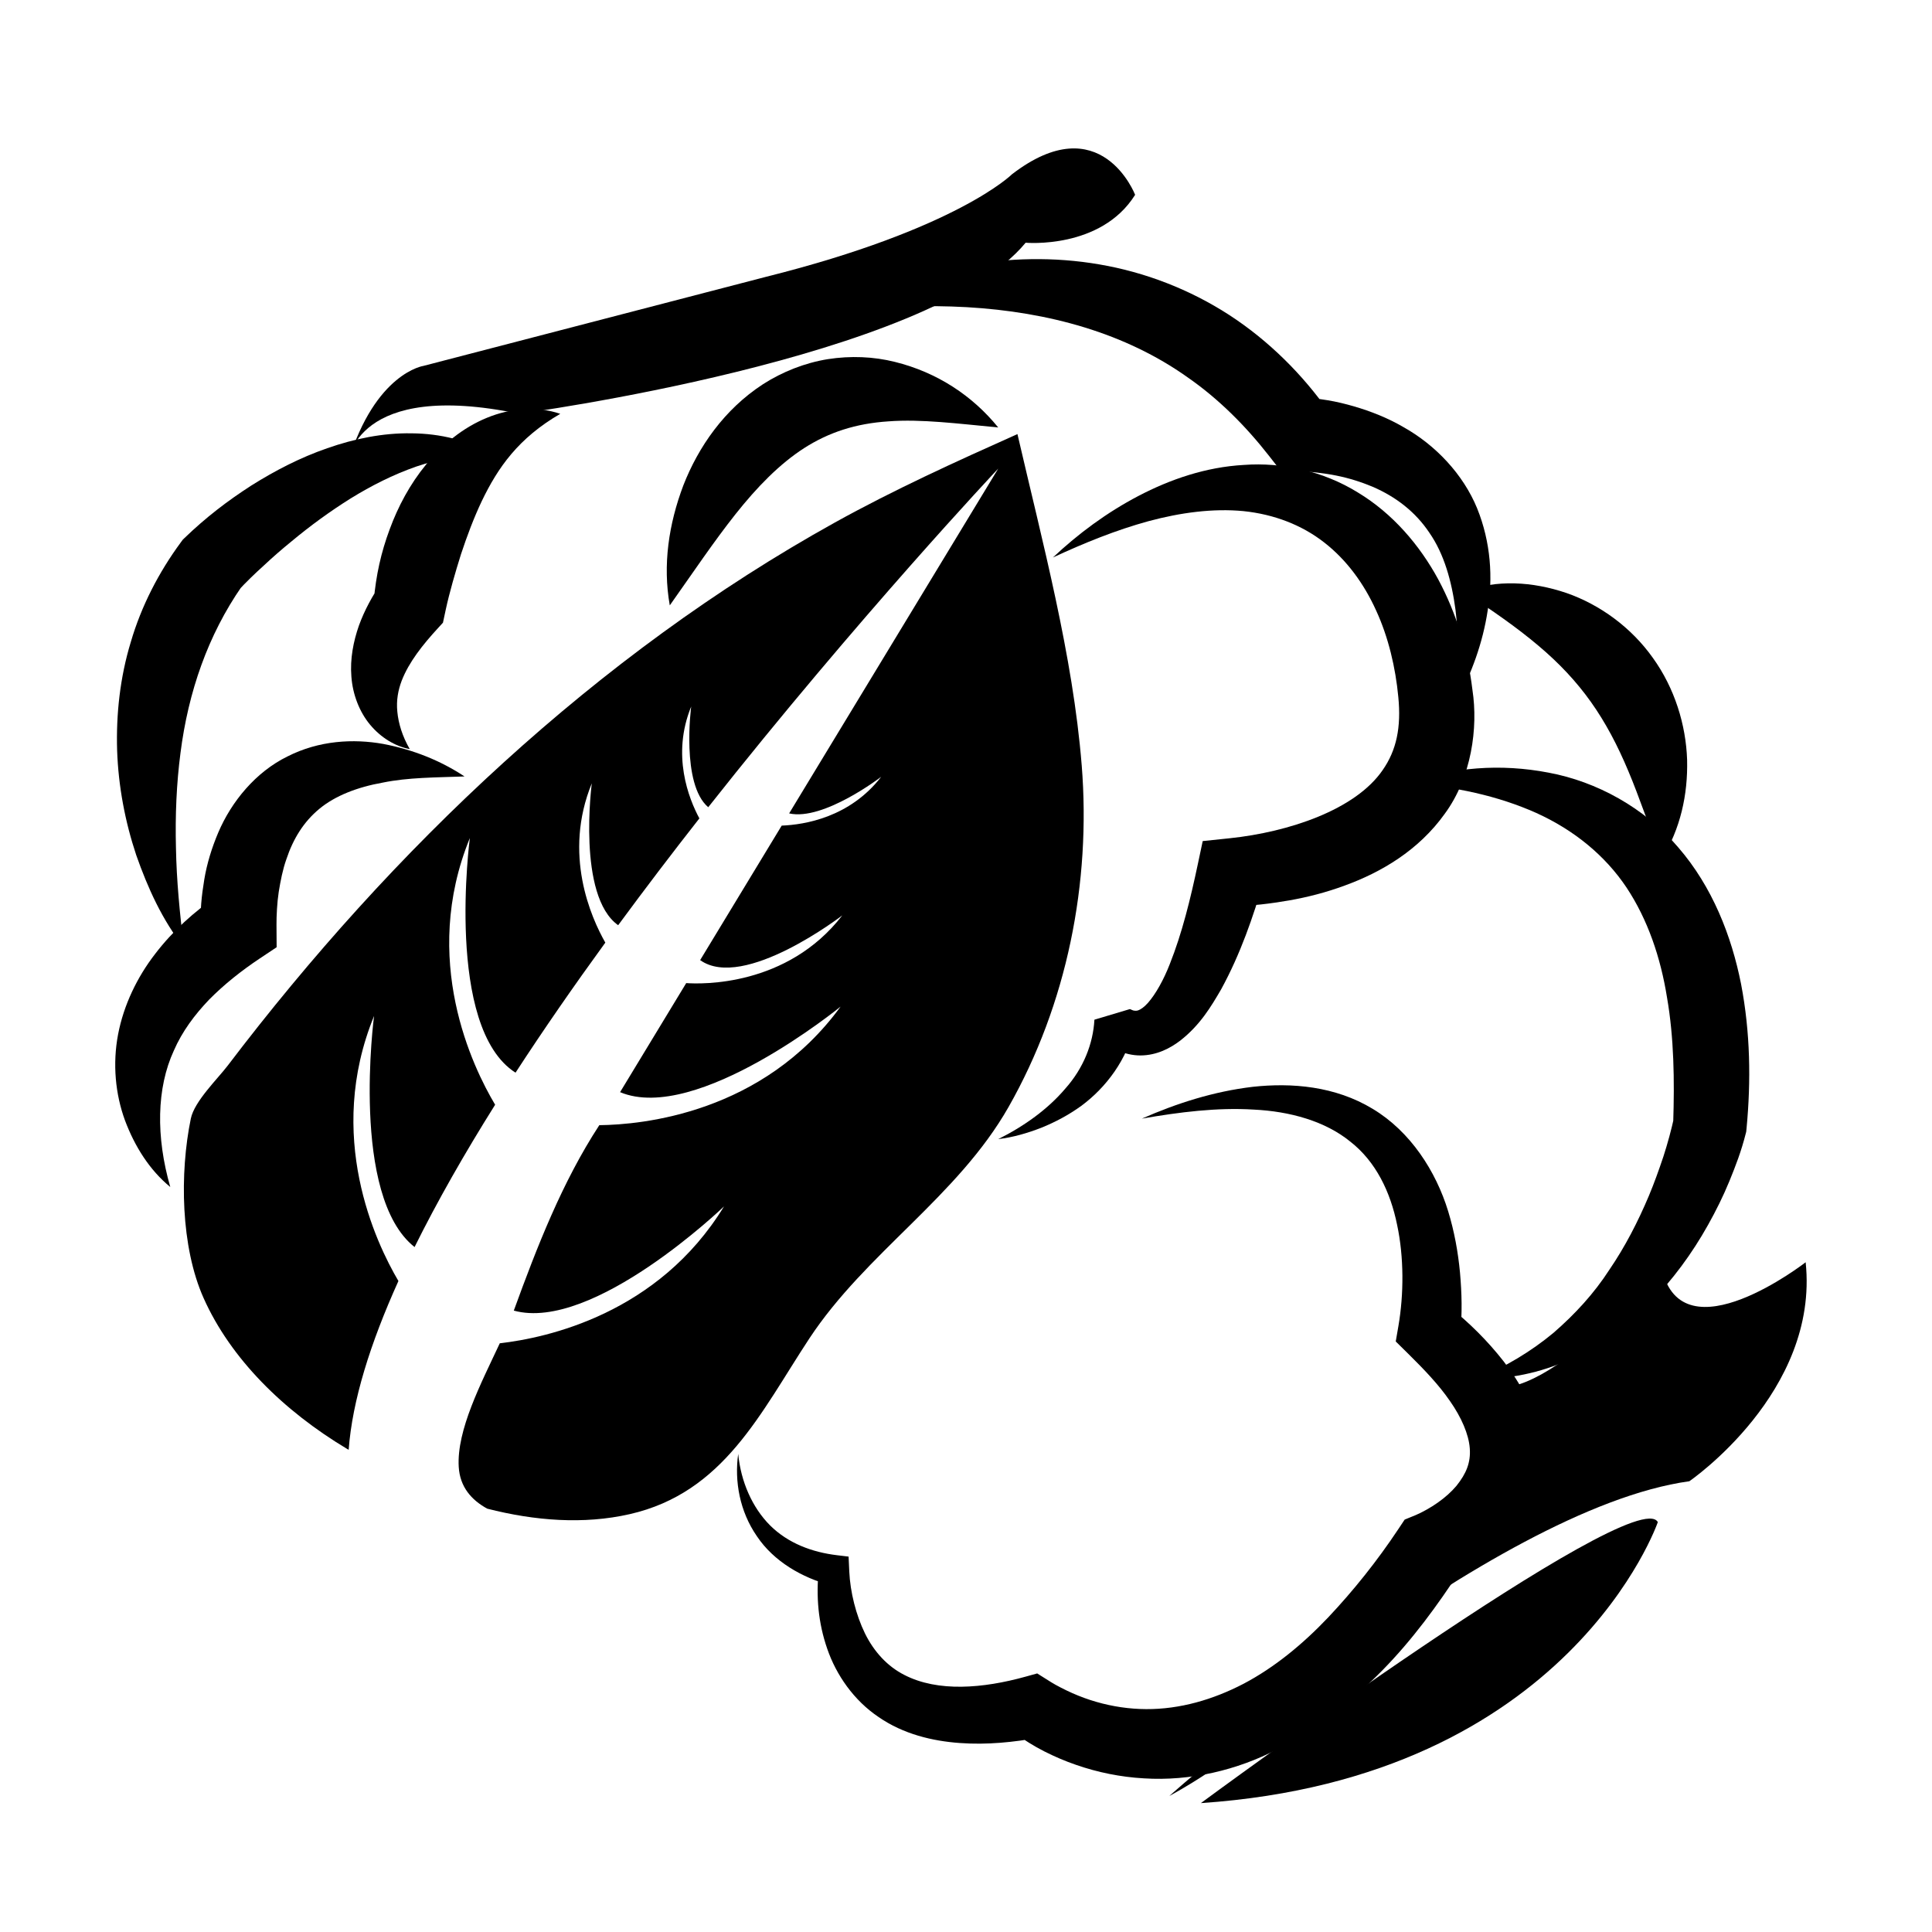 <?xml version="1.0" encoding="UTF-8"?>
<!-- The Best Svg Icon site in the world: iconSvg.co, Visit us! https://iconsvg.co -->
<svg fill="#000000" width="800px" height="800px" version="1.1" viewBox="144 144 512 512" xmlns="http://www.w3.org/2000/svg">
 <g>
  <path d="m189.12 458.57c-5.453-4.473-9.391-10.699-11.996-17.645-2.559-6.969-3.316-14.992-1.832-22.801 1.492-7.812 5.078-15.203 9.824-21.332 4.715-6.176 10.449-11.25 16.5-15.426l-4.367 8.918c-0.262-5.027 0.172-8.816 0.883-13.18 0.699-4.231 1.988-8.418 3.734-12.531 3.477-8.137 9.895-16 18.348-20.121 8.375-4.246 17.461-4.711 25.332-3.305 7.945 1.516 15.145 4.383 21.559 8.621-7.656 0.277-14.949 0.25-21.664 1.629-6.695 1.188-12.602 3.473-16.777 6.926-4.18 3.441-6.969 7.949-8.781 13.406-0.957 2.695-1.527 5.633-2.016 8.621-0.441 2.863-0.609 6.402-0.594 8.691l0.035 5.984-4.41 2.938c-4.984 3.32-9.531 6.949-13.477 10.941-3.871 4.051-7.144 8.449-9.344 13.496-4.606 9.973-4.781 22.867-0.957 36.168z"/>
  <path d="m192.75 395.1c-5.727-7.254-9.574-15.73-12.652-24.5-2.938-8.82-4.727-18.168-5.059-27.734-0.289-9.551 0.762-19.363 3.641-28.781 2.769-9.453 7.387-18.414 13.234-26.348l0.535-0.727 0.344-0.332c5.805-5.602 11.441-9.891 17.789-13.996 6.309-3.961 12.992-7.43 20.148-9.898 7.109-2.492 14.695-4.082 22.32-3.949 7.57 0.055 15.191 1.828 21.305 5.707-7.227-0.156-13.844 0.988-20.027 3.094-6.16 2.152-11.906 5.066-17.391 8.449-5.461 3.414-10.707 7.238-15.695 11.395-2.519 2.047-4.973 4.18-7.336 6.398-2.348 2.109-4.852 4.539-6.699 6.566l0.875-1.059c-8.949 12.902-14.184 27.918-16.254 44.184-1.059 8.125-1.414 16.535-1.195 25.129 0.156 8.617 1 17.328 2.117 26.402z"/>
  <path d="m252.59 342.52c-3.914-0.75-7.648-3.043-10.496-6.445-2.848-3.406-4.637-8.055-4.973-12.762-0.383-4.727 0.535-9.344 1.988-13.508 1.508-4.16 3.586-7.894 5.914-11.305l-1.988 4.836c0.629-7.012 1.941-12.906 4.238-19.078 2.231-6.062 5.359-11.945 9.652-17.168 4.238-5.211 9.734-9.777 16.125-12.375 6.352-2.621 13.387-3.117 19.426-1.047-11.094 6.434-16.531 14.242-20.816 23.16-2.109 4.457-3.883 9.184-5.496 14.055-1.5 4.781-3.066 10.184-4.031 14.66l-0.746 3.481-1.246 1.355c-4.188 4.559-7.769 9.09-9.68 13.996-0.934 2.469-1.473 5.164-1.164 8.246 0.293 3.074 1.32 6.5 3.293 9.898z"/>
  <path d="m530.04 329.82c0.453-8.348 0.645-16.496-0.316-24.207-1.02-7.684-3.062-14.867-6.906-20.402-3.723-5.586-8.898-9.539-15-12.191-3.062-1.285-6.316-2.316-9.699-2.992-1.684-0.348-3.402-0.574-5.098-0.789-1.598-0.195-3.648-0.324-4.695-0.293l-4.684 0.141-3.238-4.156c-6.316-8.086-13.492-15.266-21.73-20.973-8.172-5.801-17.359-10.152-27.223-13.18-9.859-3.027-20.391-4.75-31.23-5.375-10.855-0.598-21.973-0.203-33.387 1.055 9.855-6.106 21.078-9.812 32.652-12 11.598-2.137 23.781-2.473 35.855-0.387 12.055 2.047 23.938 6.606 34.426 13.406 10.484 6.82 19.461 15.781 26.492 25.805l-7.926-4.012c3.043 0.109 5.059 0.414 7.5 0.801 2.344 0.379 4.637 0.945 6.914 1.598 4.535 1.32 9.02 3.082 13.215 5.535 8.449 4.731 15.789 12.465 19.488 21.492 3.668 9.047 4.219 18.516 2.801 27.105-1.305 8.641-4.293 16.656-8.211 24.02z"/>
  <path d="m531.86 300.81c8.734-3.316 18.332-2.684 27.242 0.332 8.914 3.09 17.234 9.164 22.945 17.23 5.773 8.031 8.742 17.715 9.055 26.973 0.227 9.301-1.793 18.297-6.648 26.184-3.512-8.551-5.977-16.203-8.898-23.113-2.887-6.906-6.07-12.934-9.914-18.348-3.844-5.414-8.418-10.309-14.035-15.027-5.633-4.75-12.07-9.242-19.746-14.23z"/>
  <path d="m517.35 351.58c11.473-4.301 24.344-5.269 37.066-2.816 12.723 2.367 25.387 9.281 34.336 19.801 9.047 10.449 14.133 23.488 16.652 36.23 2.465 12.848 2.629 25.668 1.461 38.117l-0.098 0.992-0.109 0.434c-1.215 4.812-2.676 8.566-4.344 12.66-1.641 4-3.566 7.875-5.68 11.645-4.207 7.531-9.383 14.59-15.492 20.777-6.231 6.039-13.238 11.441-21.164 14.863-7.805 3.582-16.309 5.305-24.496 5.066 7.582-3.168 14.316-7.246 20.168-12.098 5.754-4.984 10.801-10.484 14.844-16.742 4.18-6.121 7.586-12.75 10.473-19.598 1.438-3.426 2.684-6.934 3.859-10.438 1.113-3.426 2.156-7.309 2.797-10.297l-0.207 1.422c0.363-11.336 0.211-22.566-1.633-33.215-1.707-10.664-5.113-20.676-10.73-29.164-5.644-8.445-13.852-15.219-23.945-19.785-10.105-4.519-21.656-7.023-33.758-7.856z"/>
  <path d="m339.63 529.3c0.691 7.281 3.688 14.172 8.43 18.93 4.785 4.766 11.168 7.129 17.758 7.918l3.066 0.367 0.18 3.91c0.25 5.512 1.785 11.566 4.152 16.43 2.43 4.941 6.031 8.793 10.461 11.027 8.879 4.578 20.816 3.582 32.109 0.449l3.078-0.855 3.789 2.379c1.23 0.766 3.586 1.984 5.523 2.84 2.051 0.906 4.176 1.691 6.348 2.312 4.328 1.254 8.797 1.906 13.238 1.926 8.906 0.039 17.648-2.481 25.809-6.727 8.16-4.301 15.645-10.453 22.375-17.539 6.715-7.117 12.988-14.957 18.59-23.387l1.715-2.574 2.867-1.168c1.547-0.637 4.117-2.039 5.926-3.344 1.934-1.359 3.629-2.883 4.949-4.457 2.594-3.246 3.789-6.172 3.512-9.898-0.266-3.738-2.242-8.258-5.238-12.531-2.969-4.332-6.879-8.398-10.957-12.43l-3.426-3.375 0.707-4.09c1.441-8.363 1.492-18.242-0.344-26.812-1.77-8.699-5.602-16.746-12.395-22.051-6.672-5.445-16.016-8.039-25.641-8.5-9.68-0.598-19.664 0.672-29.598 2.394 9.238-4.062 19.016-7.199 29.418-8.43 10.273-1.109 21.766-0.211 31.766 5.856 10.004 6.012 16.738 16.531 19.98 27.125 1.633 5.352 2.621 10.797 3.133 16.234 0.488 5.547 0.621 10.664 0.066 16.68l-2.715-7.461c5.113 4.117 9.91 8.816 14.258 14.379 4.254 5.562 8.258 12.281 9.508 20.824 0.609 4.223 0.316 8.832-0.961 13.094-1.246 4.289-3.481 8.082-6.035 11.262-2.574 3.184-5.481 5.809-8.523 8.051-3.188 2.273-5.953 3.996-10.051 5.789l4.578-3.742c-6.047 9.27-12.66 18.367-20.66 26.52-7.992 8.117-17.16 15.531-27.867 20.953-10.617 5.508-23.07 8.496-35.387 7.703-6.152-0.348-12.211-1.578-17.961-3.578-2.883-0.988-5.684-2.191-8.41-3.57-2.832-1.457-5.125-2.836-8.176-5.184l6.867 1.523c-6.793 1.223-13.828 1.977-21.121 1.441-7.215-0.52-14.953-2.363-21.469-6.871-6.574-4.41-11.238-11.16-13.609-18.051-2.434-7.008-2.988-13.879-2.262-21.141l3.254 4.281c-7.648-1.996-15.195-6.344-19.652-13.023-4.555-6.578-5.977-14.566-4.953-21.809z"/>
  <path d="m408.54 445.88c6.906-3.445 13.168-7.941 17.801-13.418 4.781-5.367 7.34-11.84 7.691-18.234l9.34-2.793c0.016-0.117 0.836 0.398 1.199 0.387 0.453 0.086 0.785 0.023 1.102-0.086 0.578-0.207 1.48-0.77 2.543-1.961 2.098-2.383 4.203-6.207 5.777-10.254 3.269-8.188 5.508-17.359 7.453-26.562l1.285-6.066 7.176-0.75c15.594-1.637 33.316-7.527 40.527-18.086 3.68-5.281 4.914-11.352 4.133-19.336-0.727-7.773-2.621-15.852-5.871-22.914-3.219-7.129-7.836-13.445-13.785-18.062-5.945-4.641-13.289-7.453-21.367-8.293-8.074-0.777-16.703 0.383-25.207 2.672-8.508 2.328-16.941 5.734-25.301 9.617 6.715-6.312 14.242-11.895 22.656-16.309 8.398-4.383 17.793-7.656 27.98-8.223 10.117-0.746 21.027 1.633 30.164 7.297 9.215 5.551 16.359 13.922 21.305 23.02 4.938 9.219 7.828 19.02 9.074 29.328 1.535 9.98-0.238 23.129-7.32 32.777-6.973 9.77-16.938 15.566-26.562 19.062-4.863 1.797-9.77 3.059-14.699 3.926-5.023 0.852-9.637 1.465-15.16 1.535l8.457-6.816c-2.856 9.691-6.144 19.363-11.297 28.812-2.715 4.66-5.586 9.496-10.848 13.613-2.59 1.988-6.207 3.93-10.555 3.941-2.125 0.004-4.254-0.508-6.039-1.371-1.891-0.953-3.144-1.805-4.836-3.672l9.34-2.793c-1.91 8.836-7.551 16.328-14.141 21.195-3.359 2.434-6.953 4.332-10.641 5.82-3.703 1.434-7.504 2.531-11.375 2.996z"/>
  <path d="m321.5 304.43c-1.91-10.723-0.281-21.547 3.594-31.801 3.969-10.156 10.801-20.113 21.129-26.824 5.144-3.293 11.059-5.637 17.129-6.621 6.07-0.953 12.191-0.684 17.793 0.719 11.254 2.785 20.586 8.992 27.391 17.375-10.758-1.012-20.383-2.266-29.055-1.617-8.68 0.559-15.844 2.91-22.359 7.082-6.516 4.191-12.523 10.34-18.238 17.562-5.746 7.254-11.172 15.352-17.383 24.125z"/>
  <path d="m453.88 619.96s85.223-76.156 137.81-83.414c0 0 34.461-23.574 30.828-58.035 0 0-32.641 25.391-38.082 1.82 0 0-36.266 41.707-48.965 29.008 0 0 21.754 29.02-12.695 45.336 0.004 0.008-29.016 43.531-68.898 65.285z"/>
  <path d="m462.25 621.84s115.32-85.176 121.09-74.465c0.008 0-23.316 67.84-121.09 74.465z"/>
  <path d="m236.27 266.35s1.812-21.754 45.332-12.691c0 0 108.81-14.508 134.2-45.336 0 0 19.945 1.812 29.016-12.695 0 0-9.07-23.574-32.641-5.438 0 0-14.504 14.508-65.285 27.199l-90.672 23.574c0 0.004-12.691 1.812-19.945 25.387z"/>
  <path d="m430.66 346.79c-2.328-29.102-10.449-59.305-17.027-87.754-16.355 7.316-32.672 14.723-48.352 23.418-63.098 34.996-117.41 86.656-160.9 143.9-2.695 3.547-8.871 9.5-9.812 14.09-2.973 14.438-2.691 33.953 3.391 47.57 7.164 16.035 21.121 29.844 38.023 39.961 0.137 0.086 0.281 0.156 0.418 0.242 0.957-13.023 5.734-28.25 13.184-44.734-6.016-10.211-19.453-38.473-6.453-70.242 0 0-6.367 47.77 10.734 61.242 6.027-12.16 13.27-24.848 21.348-37.715-5.894-9.871-19.863-38.492-6.699-70.68 0 0-6.68 50.215 12.105 62.184 7.488-11.512 15.523-23.09 23.797-34.465-3.805-6.688-11.266-23.449-3.582-42.223 0 0-3.953 29.84 6.984 37.609 7.113-9.664 14.344-19.156 21.523-28.309-2.82-5.246-7.426-16.793-2.168-29.648 0 0-2.727 20.539 4.516 26.688 39.77-50.359 76.859-89.75 76.859-89.75l-55.418 91.387c9.105 2.055 24.398-9.703 24.398-9.703-8.324 10.762-20.285 12.699-26.371 12.941l-21.613 35.645c11.559 8.246 37.676-11.859 37.676-11.859-14.656 18.949-37.43 18.227-41.367 17.949l-17.527 28.902c20.277 8.488 58.441-22.676 58.441-22.676-20.633 28.324-52.672 31.309-63.945 31.426-9.84 15.055-16.551 32.359-22.66 49.141 20.988 5.777 55.703-27.605 55.703-27.605-17.426 28.484-46.961 34.84-59.418 36.266-4.953 10.602-11.457 22.988-10.879 32.758 0.316 5.305 3.359 8.777 7.559 11.07 12.586 3.219 25.559 4.227 37.73 1.457 25-5.688 34.684-26.898 47.59-46.508 14.949-22.715 39.328-37.641 52.84-61.414 15.488-27.266 21.867-59.371 19.375-90.559z"/>
 </g>
</svg>